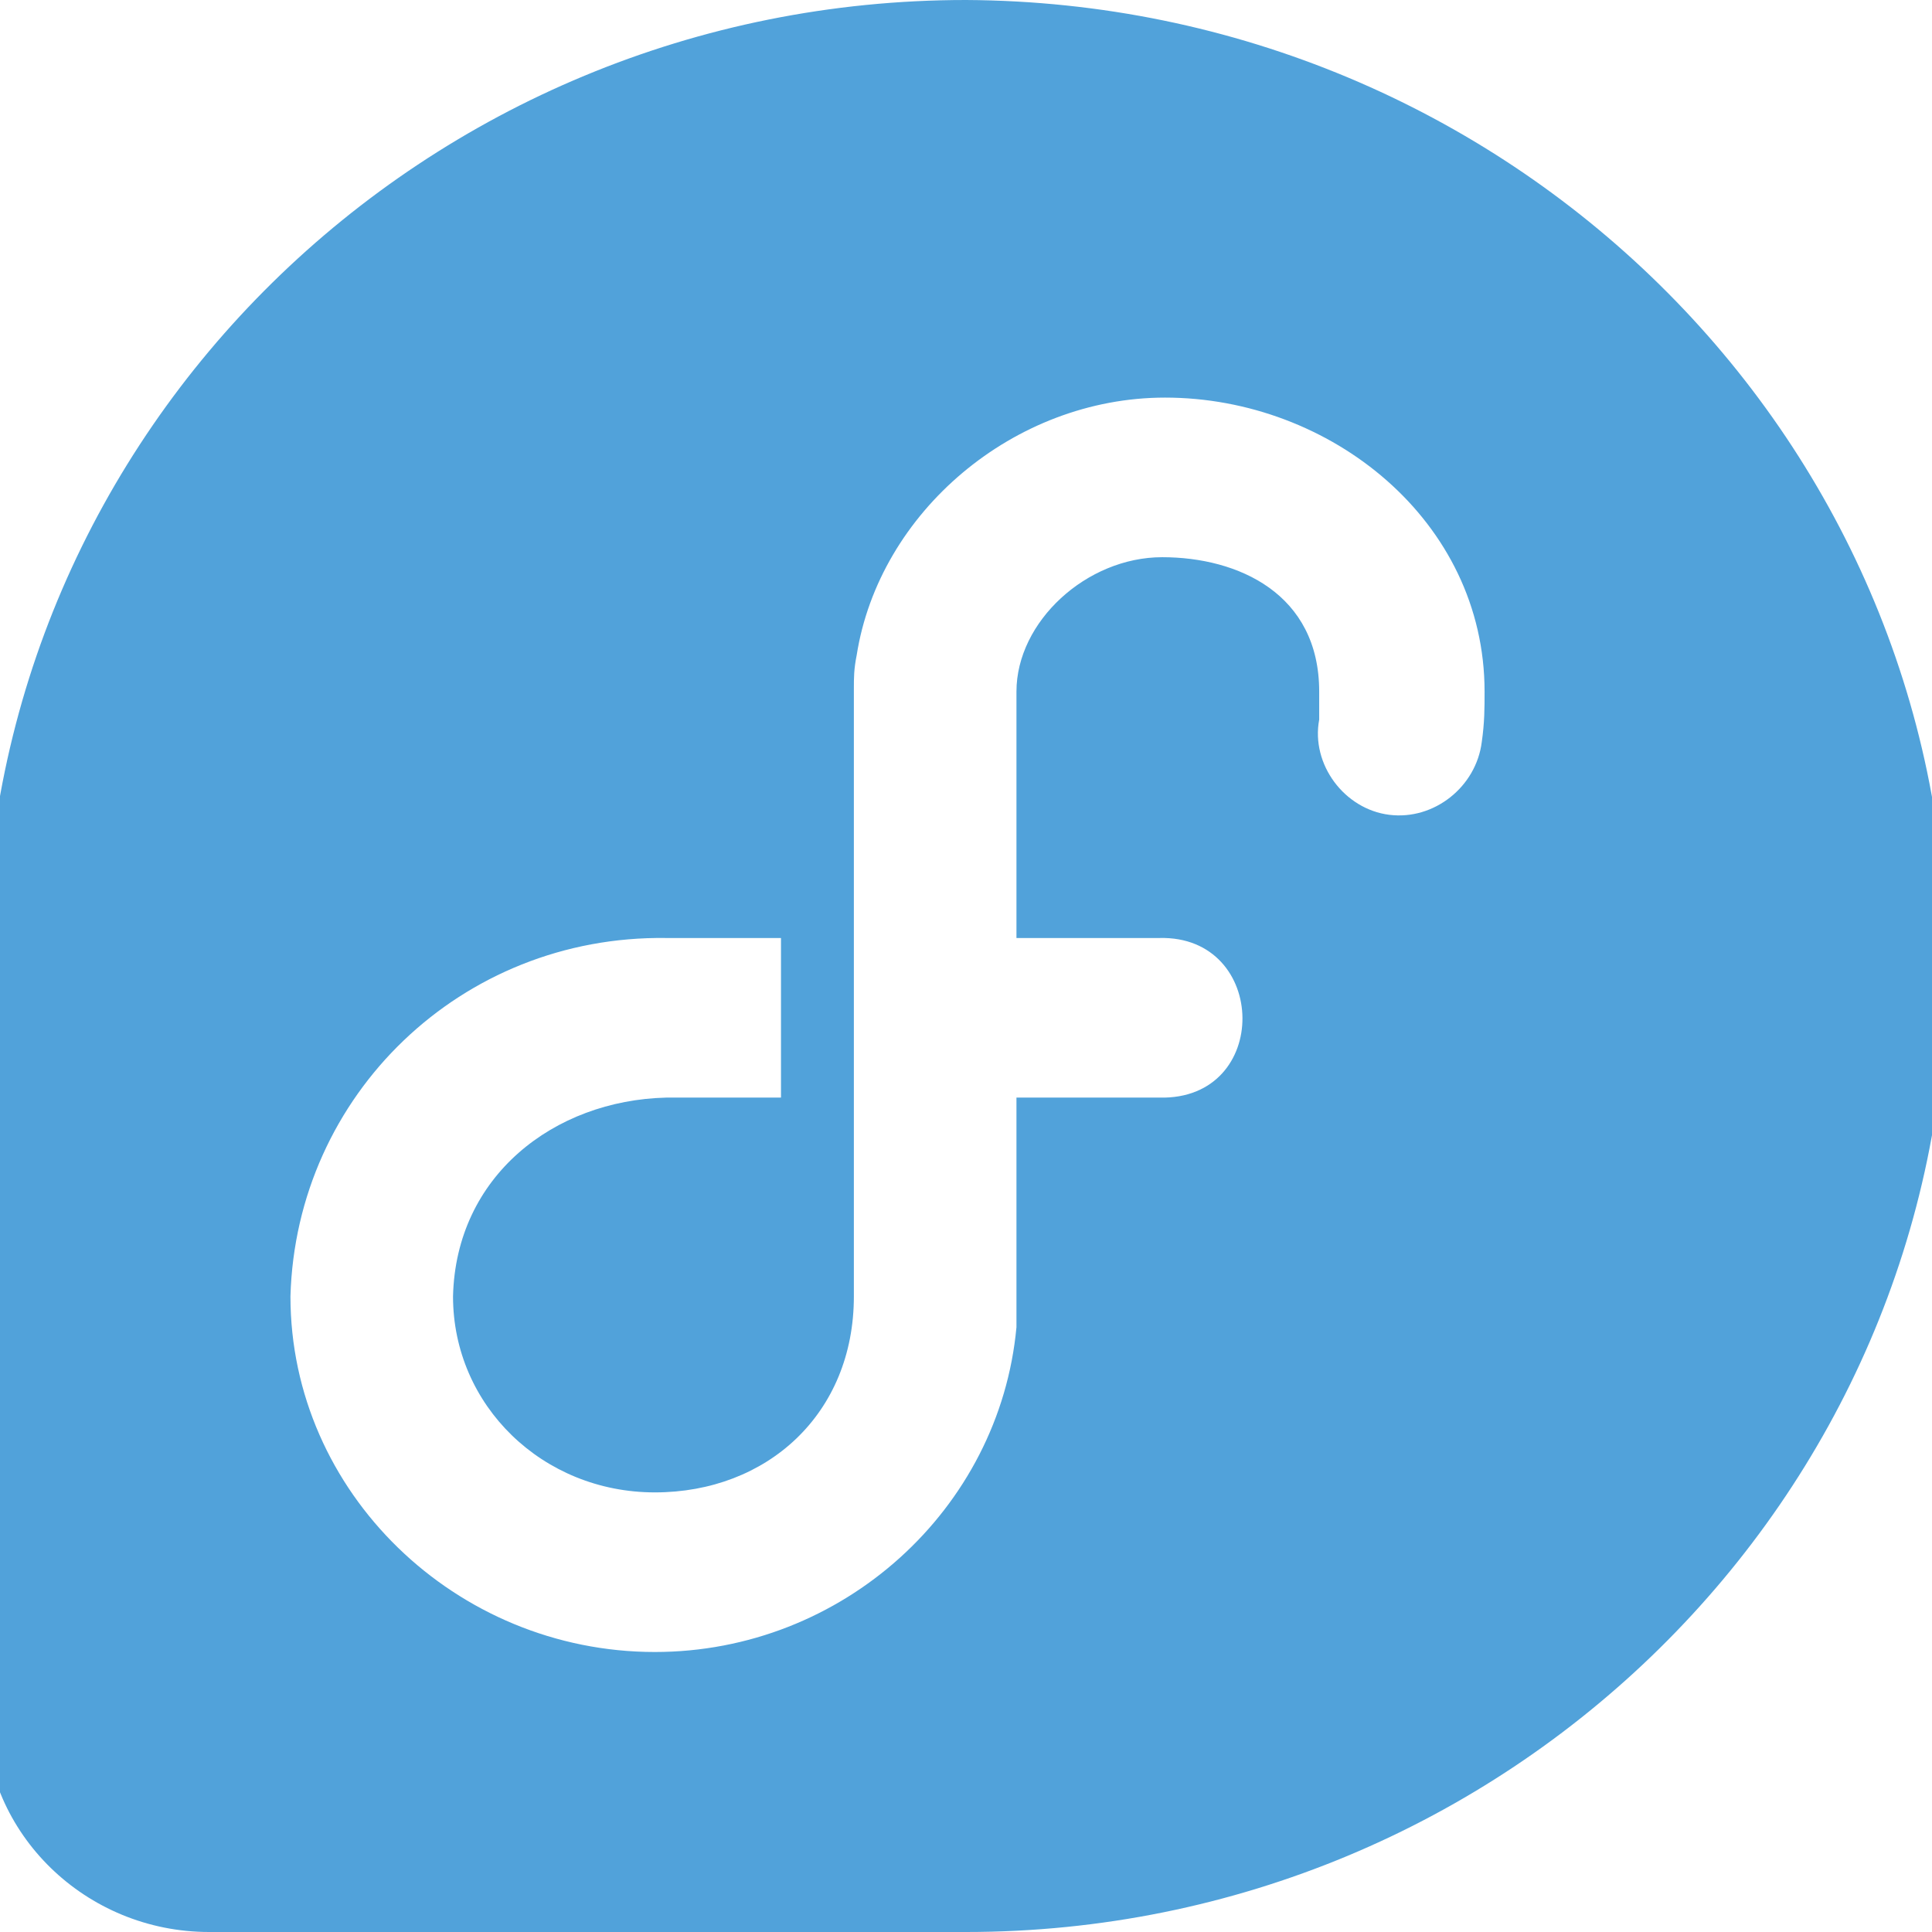 <svg width="128" height="128" viewBox="0 0 128 128" fill="none" xmlns="http://www.w3.org/2000/svg">
<g clip-path="url(#clip0_102_3863)">
<path d="M64 0C28.157 0 -1 28.568 -1 64V113.53C-1 121.507 5.686 128 13.857 128H64C99.843 128 129 99.246 129 64C129 28.754 99.843 0.186 64 0ZM77.186 26.342C88.143 26.342 98.357 34.504 98.357 45.82C98.357 46.933 98.357 47.861 98.171 49.159C97.8 52.127 95.014 54.354 92.043 53.983C89.071 53.612 86.843 50.644 87.4 47.675C87.4 47.304 87.4 46.748 87.4 45.82C87.4 39.328 82.014 36.916 77 36.916C71.986 36.916 67.343 41.183 67.343 45.82C67.343 51.2 67.343 56.765 67.343 62.145H76.814C84.057 61.959 84.243 72.904 76.814 72.719H67.343C67.343 77.171 67.343 76.243 67.343 78.47C67.343 78.47 67.343 83.849 67.343 87.93C66.229 99.988 55.829 109.449 43.386 109.449C30.2 109.449 19.243 98.875 19.243 85.89C19.614 72.533 30.571 61.959 44.129 62.145H51.743V72.719H44.129C36.7 72.904 30.2 77.913 30.014 85.89C30.014 93.125 35.957 98.875 43.386 98.875C50.814 98.875 56.571 93.681 56.571 85.89V45.635C56.571 44.893 56.571 44.336 56.757 43.409C58.243 33.948 67.157 26.342 77.186 26.342Z" fill="#51A2DA"/>
</g>
<defs>
<clipPath id="clip0_102_3863">
<rect width="128" height="128" fill="white"/>
</clipPath>
</defs>
</svg>
